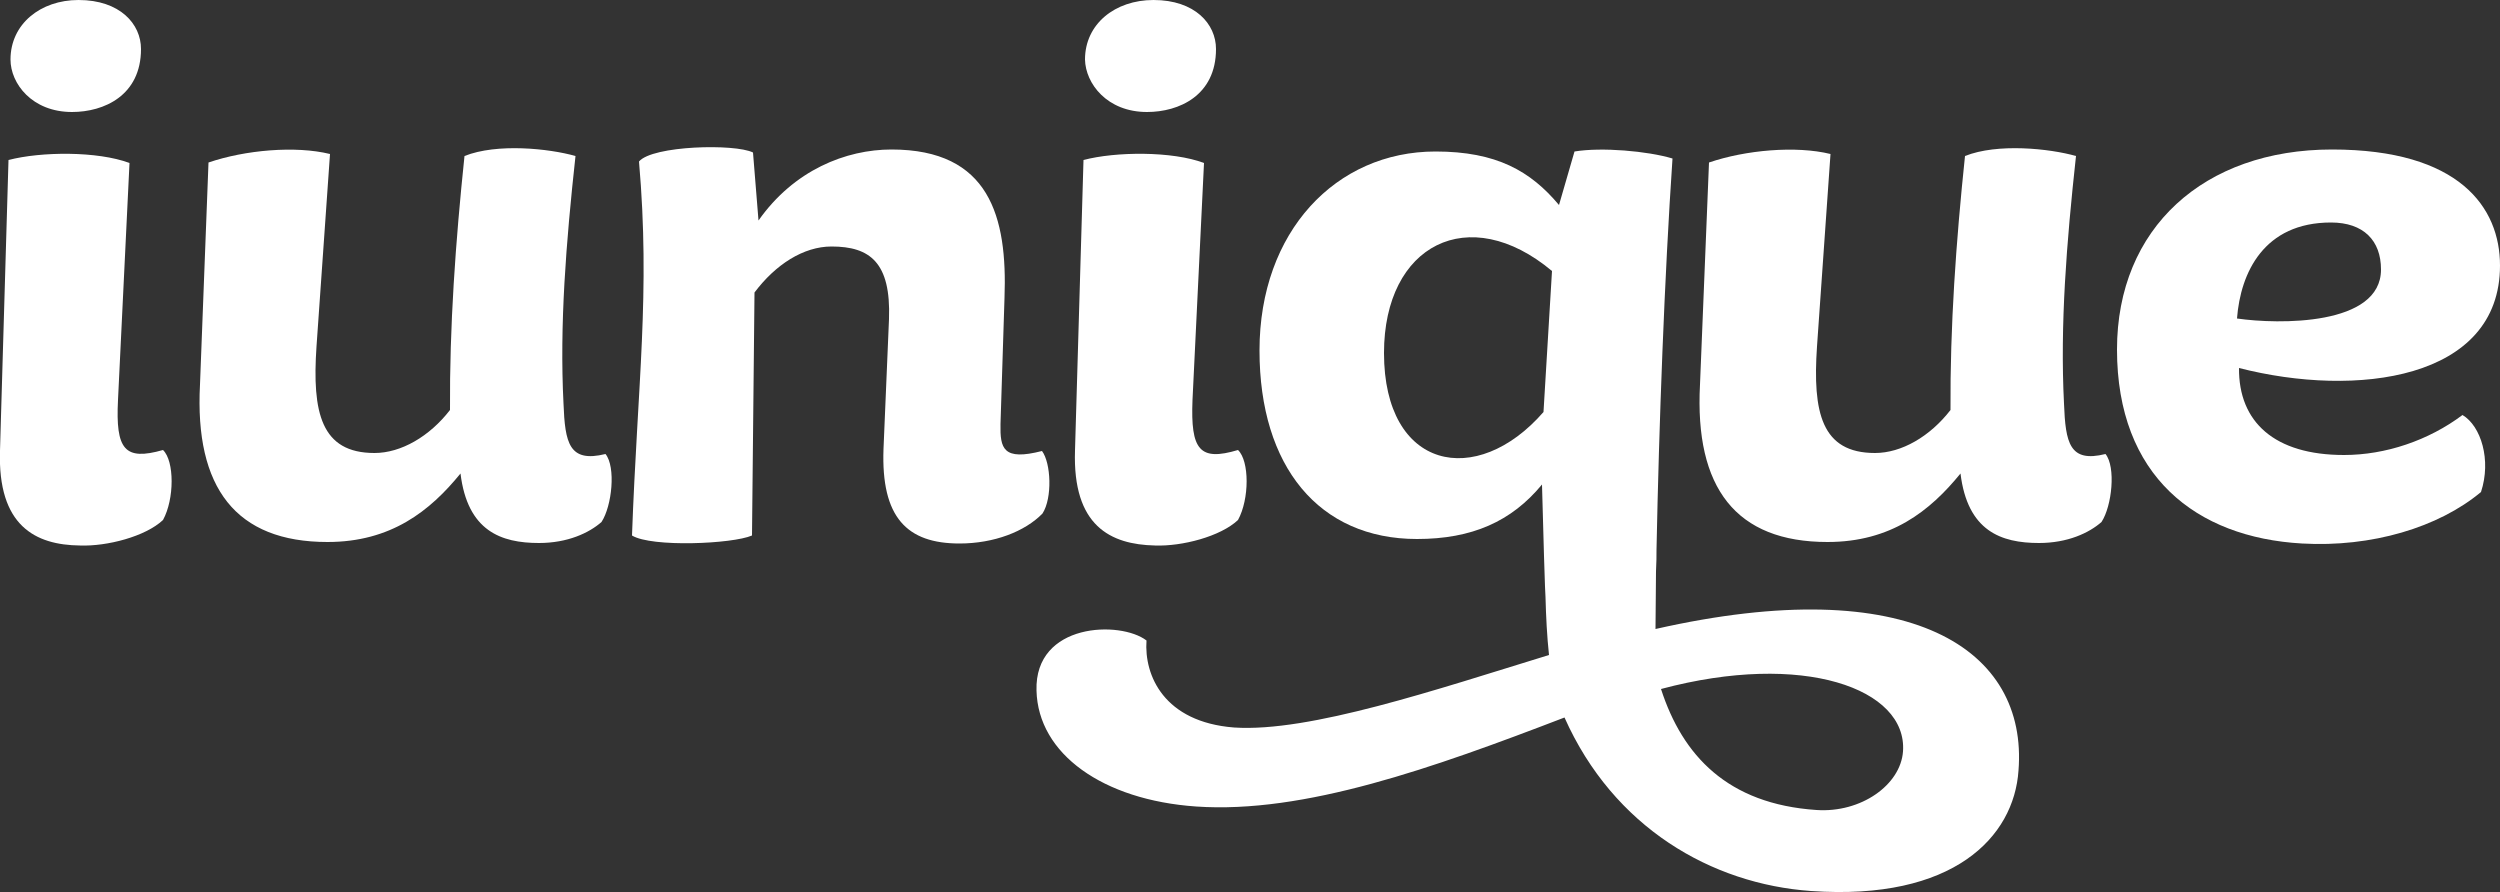 <?xml version="1.0" encoding="utf-8"?>
<!-- Generator: Adobe Illustrator 20.1.0, SVG Export Plug-In . SVG Version: 6.00 Build 0)  -->
<svg version="1.1" id="Camada_1" xmlns="http://www.w3.org/2000/svg" xmlns:xlink="http://www.w3.org/1999/xlink" x="0px" y="0px"
	 viewBox="0 0 500 178.4" style="enable-background:new 0 0 500 178.4;" xml:space="preserve">
<rect x="0" y="0" width="500" height="178.4" fill="#333333" stroke="none"/>
<style type="text/css">
	.st0{fill:#FFFFFF;}
</style>
<g>
	<path class="st0" d="M23.6,80l2.3-47.4C19.5,30.2,8.2,30.3,1.7,32L0,90.1c-0.5,15.1,7.1,18.9,16,19c5.4,0.2,13.1-1.8,16.6-5.1
		c2.3-4.2,2.3-11.8,0-14C24.9,92.2,23.1,89.9,23.6,80z"/>
	<path class="st0" d="M112.7,80.7c-0.8-15.7,0.5-32.1,2.4-49.5c-5.3-1.5-15.7-2.6-22.2,0c-1.8,17.2-3,34.1-2.9,50.8
		c-4.1,5.3-9.8,8.6-15.1,8.6c-10.7,0-12.5-8.1-11.6-21.3L66,30.8c-6.9-1.7-17-0.8-24.3,1.7L40,76.9c-1.1,20.7,7.2,31.5,25.5,31.5
		c12.7,0,20.5-6.2,26.6-13.7c1.4,11.5,8.1,13.9,15.7,13.9c5.7,0,10-2,12.5-4.2c2.1-3.2,2.9-11,0.8-13.6
		C113.8,92.6,113,88.6,112.7,80.7z"/>
	<path class="st0" d="M208.4,90.2c-7.8,2-8.4-0.5-8.3-5.4l0.8-25.2c0.6-16.3-3-29.7-22.6-29.7c-9.1,0-19.5,4.1-26.6,14.2l-1.1-13.6
		c-3.6-1.8-20.1-1.4-22.8,1.8c2.3,26.4-0.3,44.4-1.4,74.8c3.9,2.4,20.1,1.7,24,0l0.5-48.6c4.2-5.6,9.8-9.2,15.4-9.2
		c7.7,0,11.9,3.2,11.5,14.5l-1.1,26c-0.5,13.7,4.7,18.9,15.2,18.9c6.9,0,13.1-2.4,16.6-6C210.5,99.6,210.2,92.6,208.4,90.2z"/>
	<path class="st0" d="M231,109.1c5.4,0.2,13.1-1.8,16.6-5.1c2.3-4.2,2.3-11.8,0-14c-7.7,2.3-9.5,0-9.1-10l2.3-47.4
		c-6.3-2.4-17.7-2.3-24.1-0.6L215,90.1C214.5,105.2,222.1,108.9,231,109.1z"/>
	<path class="st0" d="M229.4,22.4c6.4,0,13.8-3.3,13.8-12.6c0-5-4.2-9.8-12.5-9.8C223,0,217,4.8,217,11.9
		C217.1,16.7,221.4,22.4,229.4,22.4z"/>
	<path class="st0" d="M14.4,22.4c6.4,0,13.8-3.3,13.8-12.6c0-5-4.2-9.8-12.5-9.8C8.1,0,2.1,4.8,2.1,11.9
		C2.1,16.7,6.4,22.4,14.4,22.4z"/>
	<path class="st0" d="M412.8,80.7c-0.8-15.7,0.5-32.1,2.4-49.5c-5.3-1.5-15.7-2.6-22.2,0c-1.8,17.2-3,34.1-2.9,50.8
		c-4.1,5.3-9.8,8.6-15.1,8.6c-10.7,0-12.5-8.1-11.6-21.3l2.7-38.5c-6.9-1.7-17-0.8-24.3,1.7L340,76.9c-1.1,20.7,7.2,31.5,25.5,31.5
		c12.7,0,20.5-6.2,26.6-13.7c1.4,11.5,8.1,13.9,15.7,13.9c5.7,0,10-2,12.5-4.2c2.1-3.2,2.9-11,0.8-13.6
		C413.9,92.6,413.1,88.6,412.8,80.7z"/>
	<path class="st0" d="M492.5,83c-6.8,5.1-15.4,8-23.7,8c-13.9,0-21.1-6.6-21-17.4c23.4,6,52.2,2.4,52.2-20.5
		c0-11.6-8.1-23.2-33.6-23.2c-25.6,0-43,15.7-43,40c0,25.3,15.8,37.6,37,38.8c13.9,0.8,27.3-3.2,35.8-10.3
		C498.3,92,496.2,85.2,492.5,83z M466.2,44.5c6.5,0,10,3.6,10,9.4c0,11.3-20.5,11-28.8,9.8C448.1,54.5,452.8,44.5,466.2,44.5z"/>
	<path class="st0" d="M331.1,125.8L331.1,125.8c0-3.7,0.1-7.5,0.1-11.5c0.1-1.7,0.1-3.3,0.1-4.3c0.5-25.1,1.6-54.8,3.2-78.3
		c-5-1.5-14.2-2.3-19.6-1.4L311.8,41c-5.7-6.8-12.5-10.7-24.7-10.7c-19.9,0-35.2,16-35.2,39.8c0,23.2,11.9,37.7,31.5,37.7
		c11,0,18.9-3.5,25-10.9l0.4,14.3l0,0l0,0l0.2,6.1l0.1,2.1c0.1,3.9,0.3,7.9,0.7,11.6c-22.5,6.9-47.9,15.5-63,14.5
		c-14-1.1-18-10.4-17.5-17.4c-5.2-4-22.4-3.6-22,10c0.3,12.7,13.3,21.9,31.9,23.2c21.6,1.5,47.4-7.7,73.7-17.8
		c9.8,22,29.4,33.3,49.3,34.7c28.5,2,40.6-10.8,41.5-24.1C405.6,129.9,382.3,114.2,331.1,125.8z M276.8,70.6
		c0-21.7,17-30.3,33.6-16.4l-1.7,28.2C295.3,97.8,276.8,94,276.8,70.6z M380.6,150.3c-0.5,6.7-8.4,12.3-17.3,11.7
		c-17.8-1.2-26.8-10.9-31.1-24.2C360.6,130.2,381.5,137.7,380.6,150.3z"/>
</g>
</svg>
